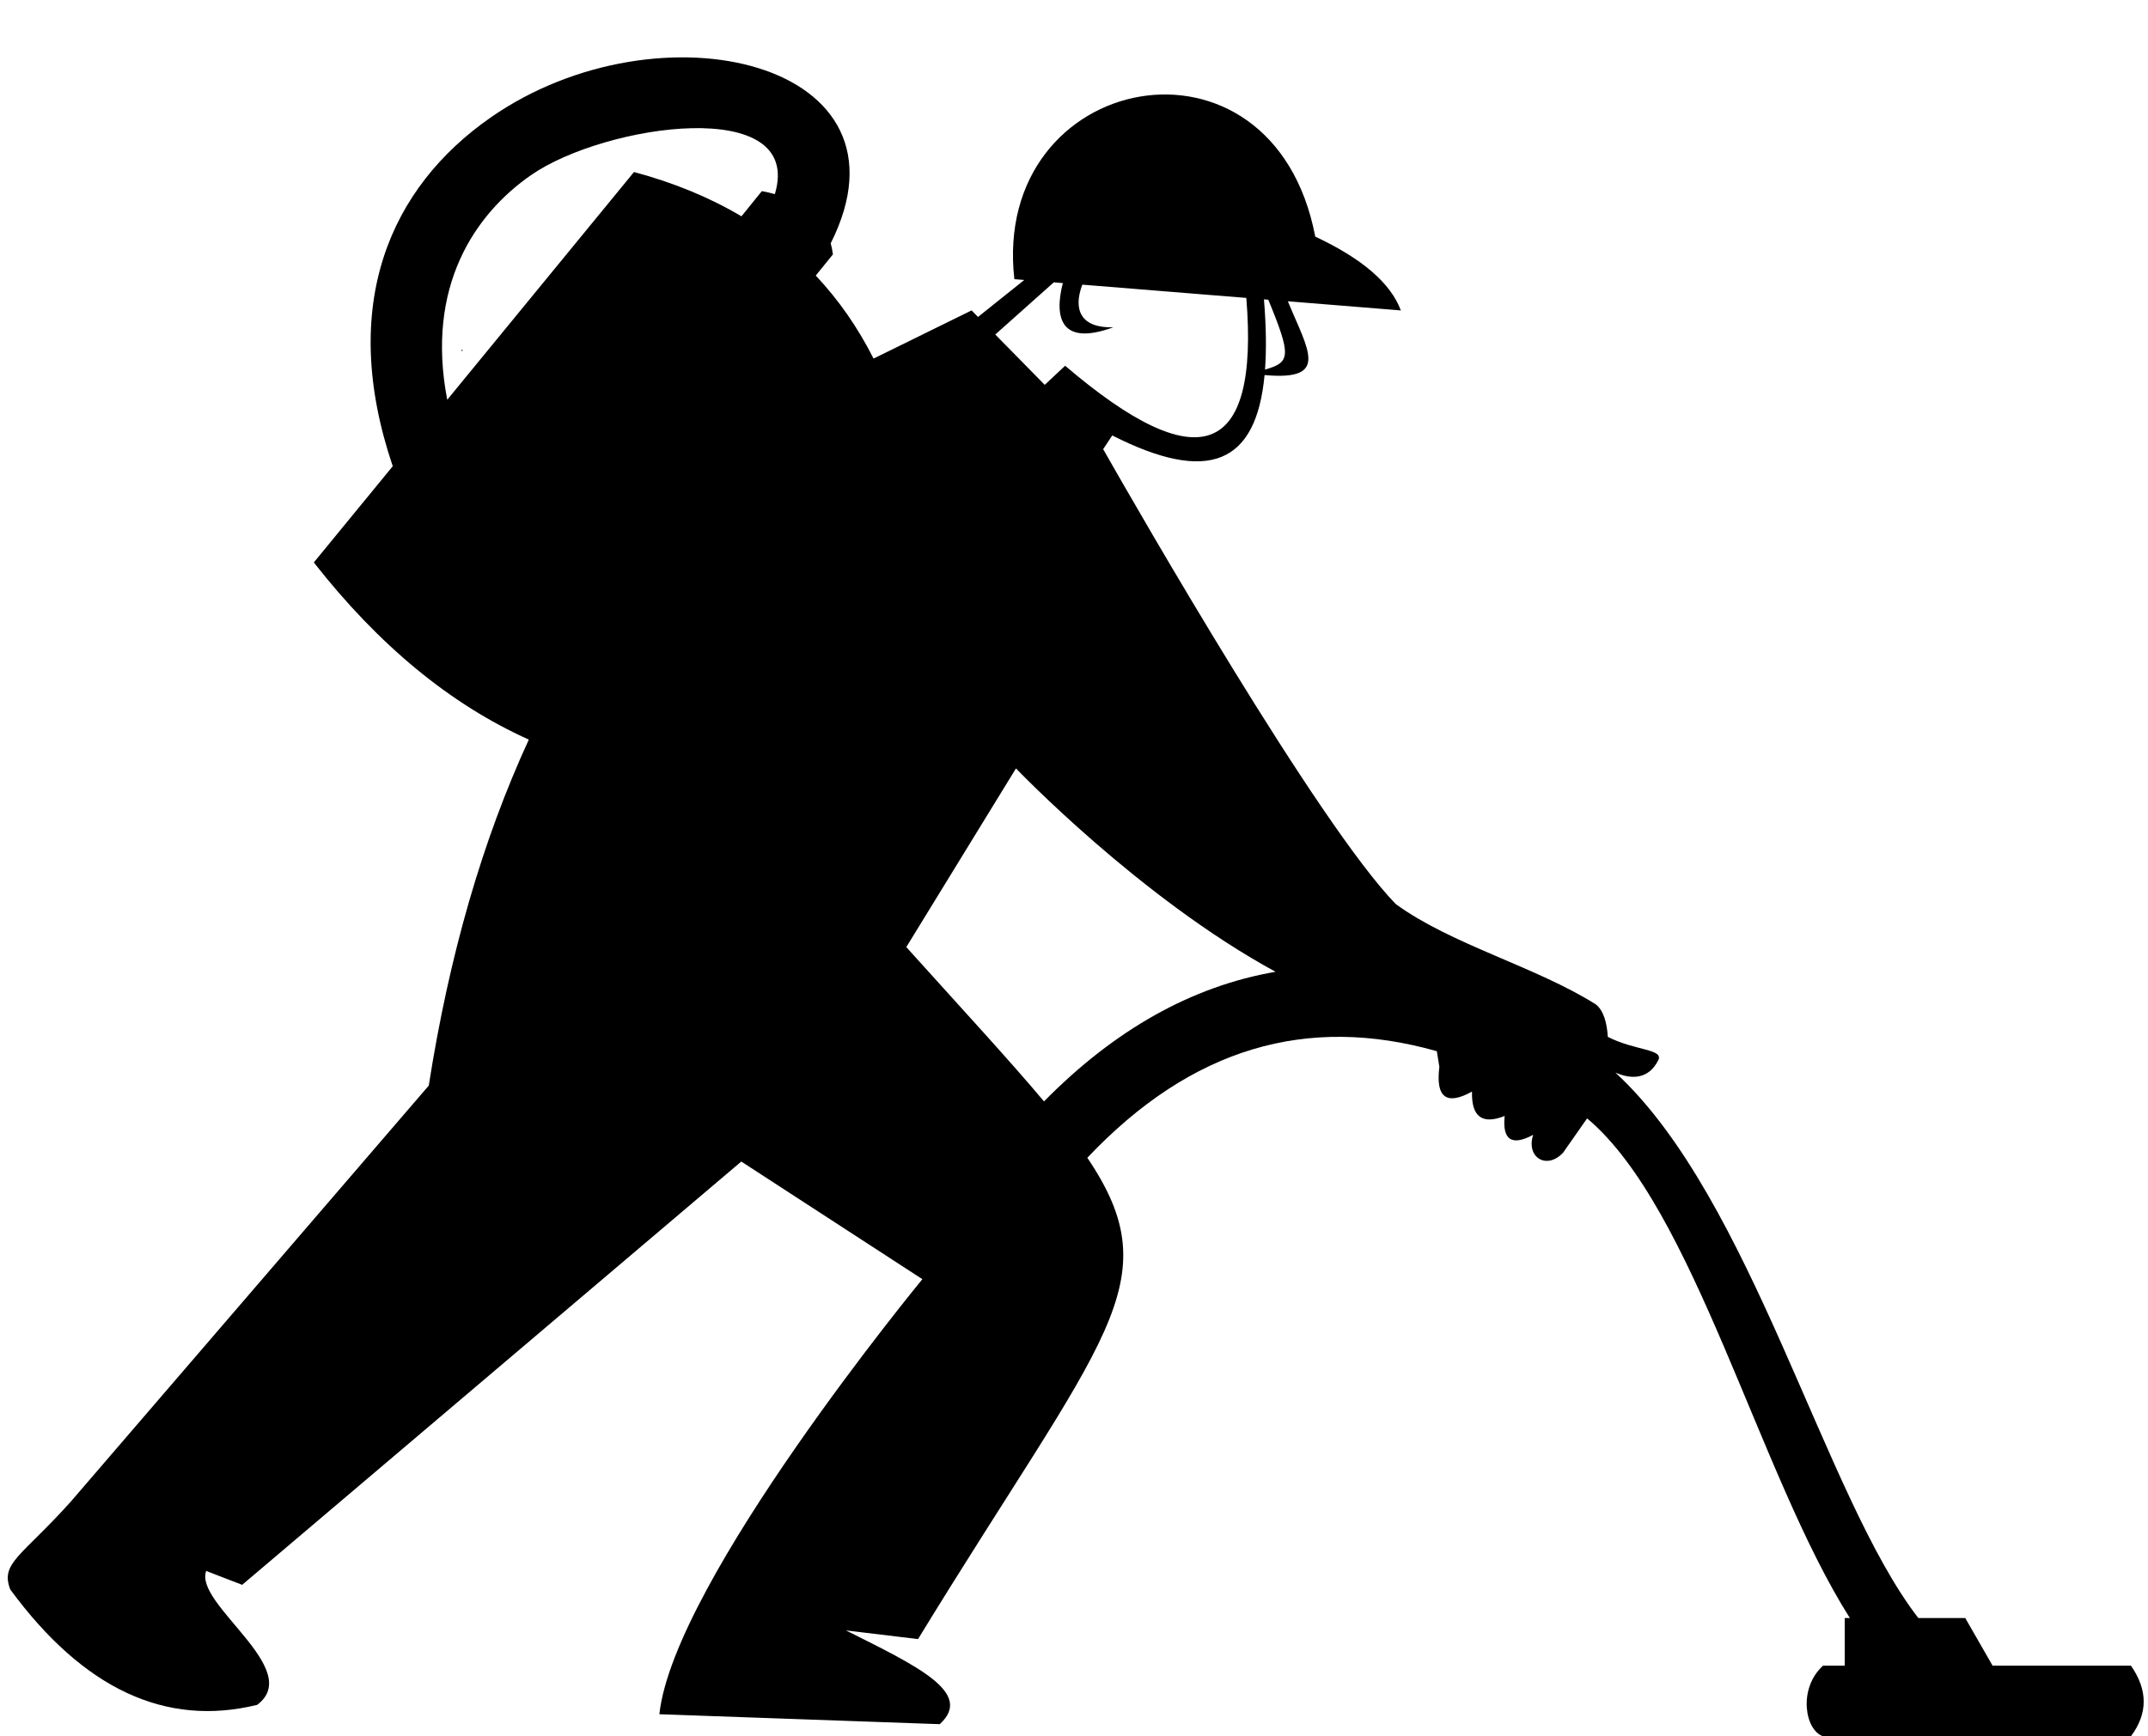 <?xml version="1.0" encoding="UTF-8"?><svg xmlns="http://www.w3.org/2000/svg" xmlns:xlink="http://www.w3.org/1999/xlink" height="514.5" overflow="visible" preserveAspectRatio="xMidYMid meet" version="1.0" viewBox="-2.3 -17.0 636.4 514.5" width="636.4" zoomAndPan="magnify"><g id="change1_1"><path d="M134.458,86.668h0.395l-0.4,0.489C134.45,86.99,134.46,86.833,134.458,86.668z M488.991,297.233 c1.729-3.396-6.799-2.813-14.934-6.954c-0.263-4.237-1.29-7.914-3.593-9.652c-17.649-11.126-42.73-17.679-59.252-29.717 c-23.103-23.907-75.93-115.904-86.673-134.795l2.694-4.069c28.563,14.485,42.648,8.423,45.128-17.897 c19.439,1.76,12.862-7.354,6.896-21.863l33.476,2.709c-2.996-8.063-11.449-15.354-25.354-21.875 c-12.609-65.757-96.115-49.106-89.151,12.611l2.938,0.238l-13.703,10.961l-1.905-1.939l-29.043,14.277 c-4.667-9.241-10.375-17.442-17.126-24.601l5.086-6.281c-0.146-1.141-0.366-2.232-0.658-3.276 c27.148-53.911-50.719-72.106-100.735-37.295c-29.677,20.655-45.267,55.414-29.021,103.349l-23.383,28.521 c19.244,24.57,40.479,42.07,63.7,52.5c-13.725,29.771-23.607,63.951-29.647,102.536L18.582,428.117 c-14.537,16.166-20.893,18.104-17.83,25.938c21.643,29.449,46.026,40.841,73.147,34.177c14.073-10.549-18.802-29.873-15.106-39.675 l10.657,4.107l147.877-125.44l53.649,34.864c0,0-73.65,89.377-77.924,128.926l83.071,2.947c10.165-9.264-6.485-17.121-27.79-27.788 l21.357,2.573c55.001-89.962,75.241-105.451,50.159-142.645c30.918-32.649,65.104-42.471,103.549-31.577l0.75,4.626 c-1.14,9.088,2.081,11.537,9.67,7.345c-0.196,7.458,3.027,9.864,9.671,7.223c-0.71,7.132,2.104,8.994,8.446,5.592 c-2.157,6.657,3.96,10.487,8.859,5.305l7.126-10.182c31.761,26.594,50.872,105.533,77.852,148.074h-1.518v14.11h-6.429 c-7.478,6.802-5.377,19.137,0,20.925h91.217c5.039-6.729,5.039-13.705,0-20.925h-40.988l-8.098-14.11h-13.899 c-27.973-36.117-49.116-124.243-89.757-161.648C481.21,303,486.155,302.8,488.991,297.233z M227.271,40.527 c-1.221-0.339-2.506-0.634-3.856-0.887l-6.043,7.466c-9.402-5.587-20.014-9.962-31.834-13.129l-55.333,67.493 c-6.441-33.533,8.149-54.97,24.783-66.547C176.796,19.742,236.091,11.087,227.271,40.527z M373.463,71.816 c6.905,16.793,6.562,18.558-0.969,20.713c0.442-5.964,0.329-12.903-0.315-20.816L373.463,71.816z M309.91,66.674l2.684,0.217 c-2.567,10.027-0.821,18.869,14.947,13.102c-9.66,0.28-11.968-5.233-9.177-12.635l48.588,3.931 c3.851,47.253-14.043,53.953-53.679,20.099l-6.042,5.667l-14.652-14.921L309.91,66.674z M307.012,309.409 c-10.138-12.096-23.669-26.716-40.796-45.739l32.492-52.951c0,0,36.664,38.382,76.902,60.271 C350.78,275.275,327.847,288.222,307.012,309.409z" fill="inherit"/></g></svg>